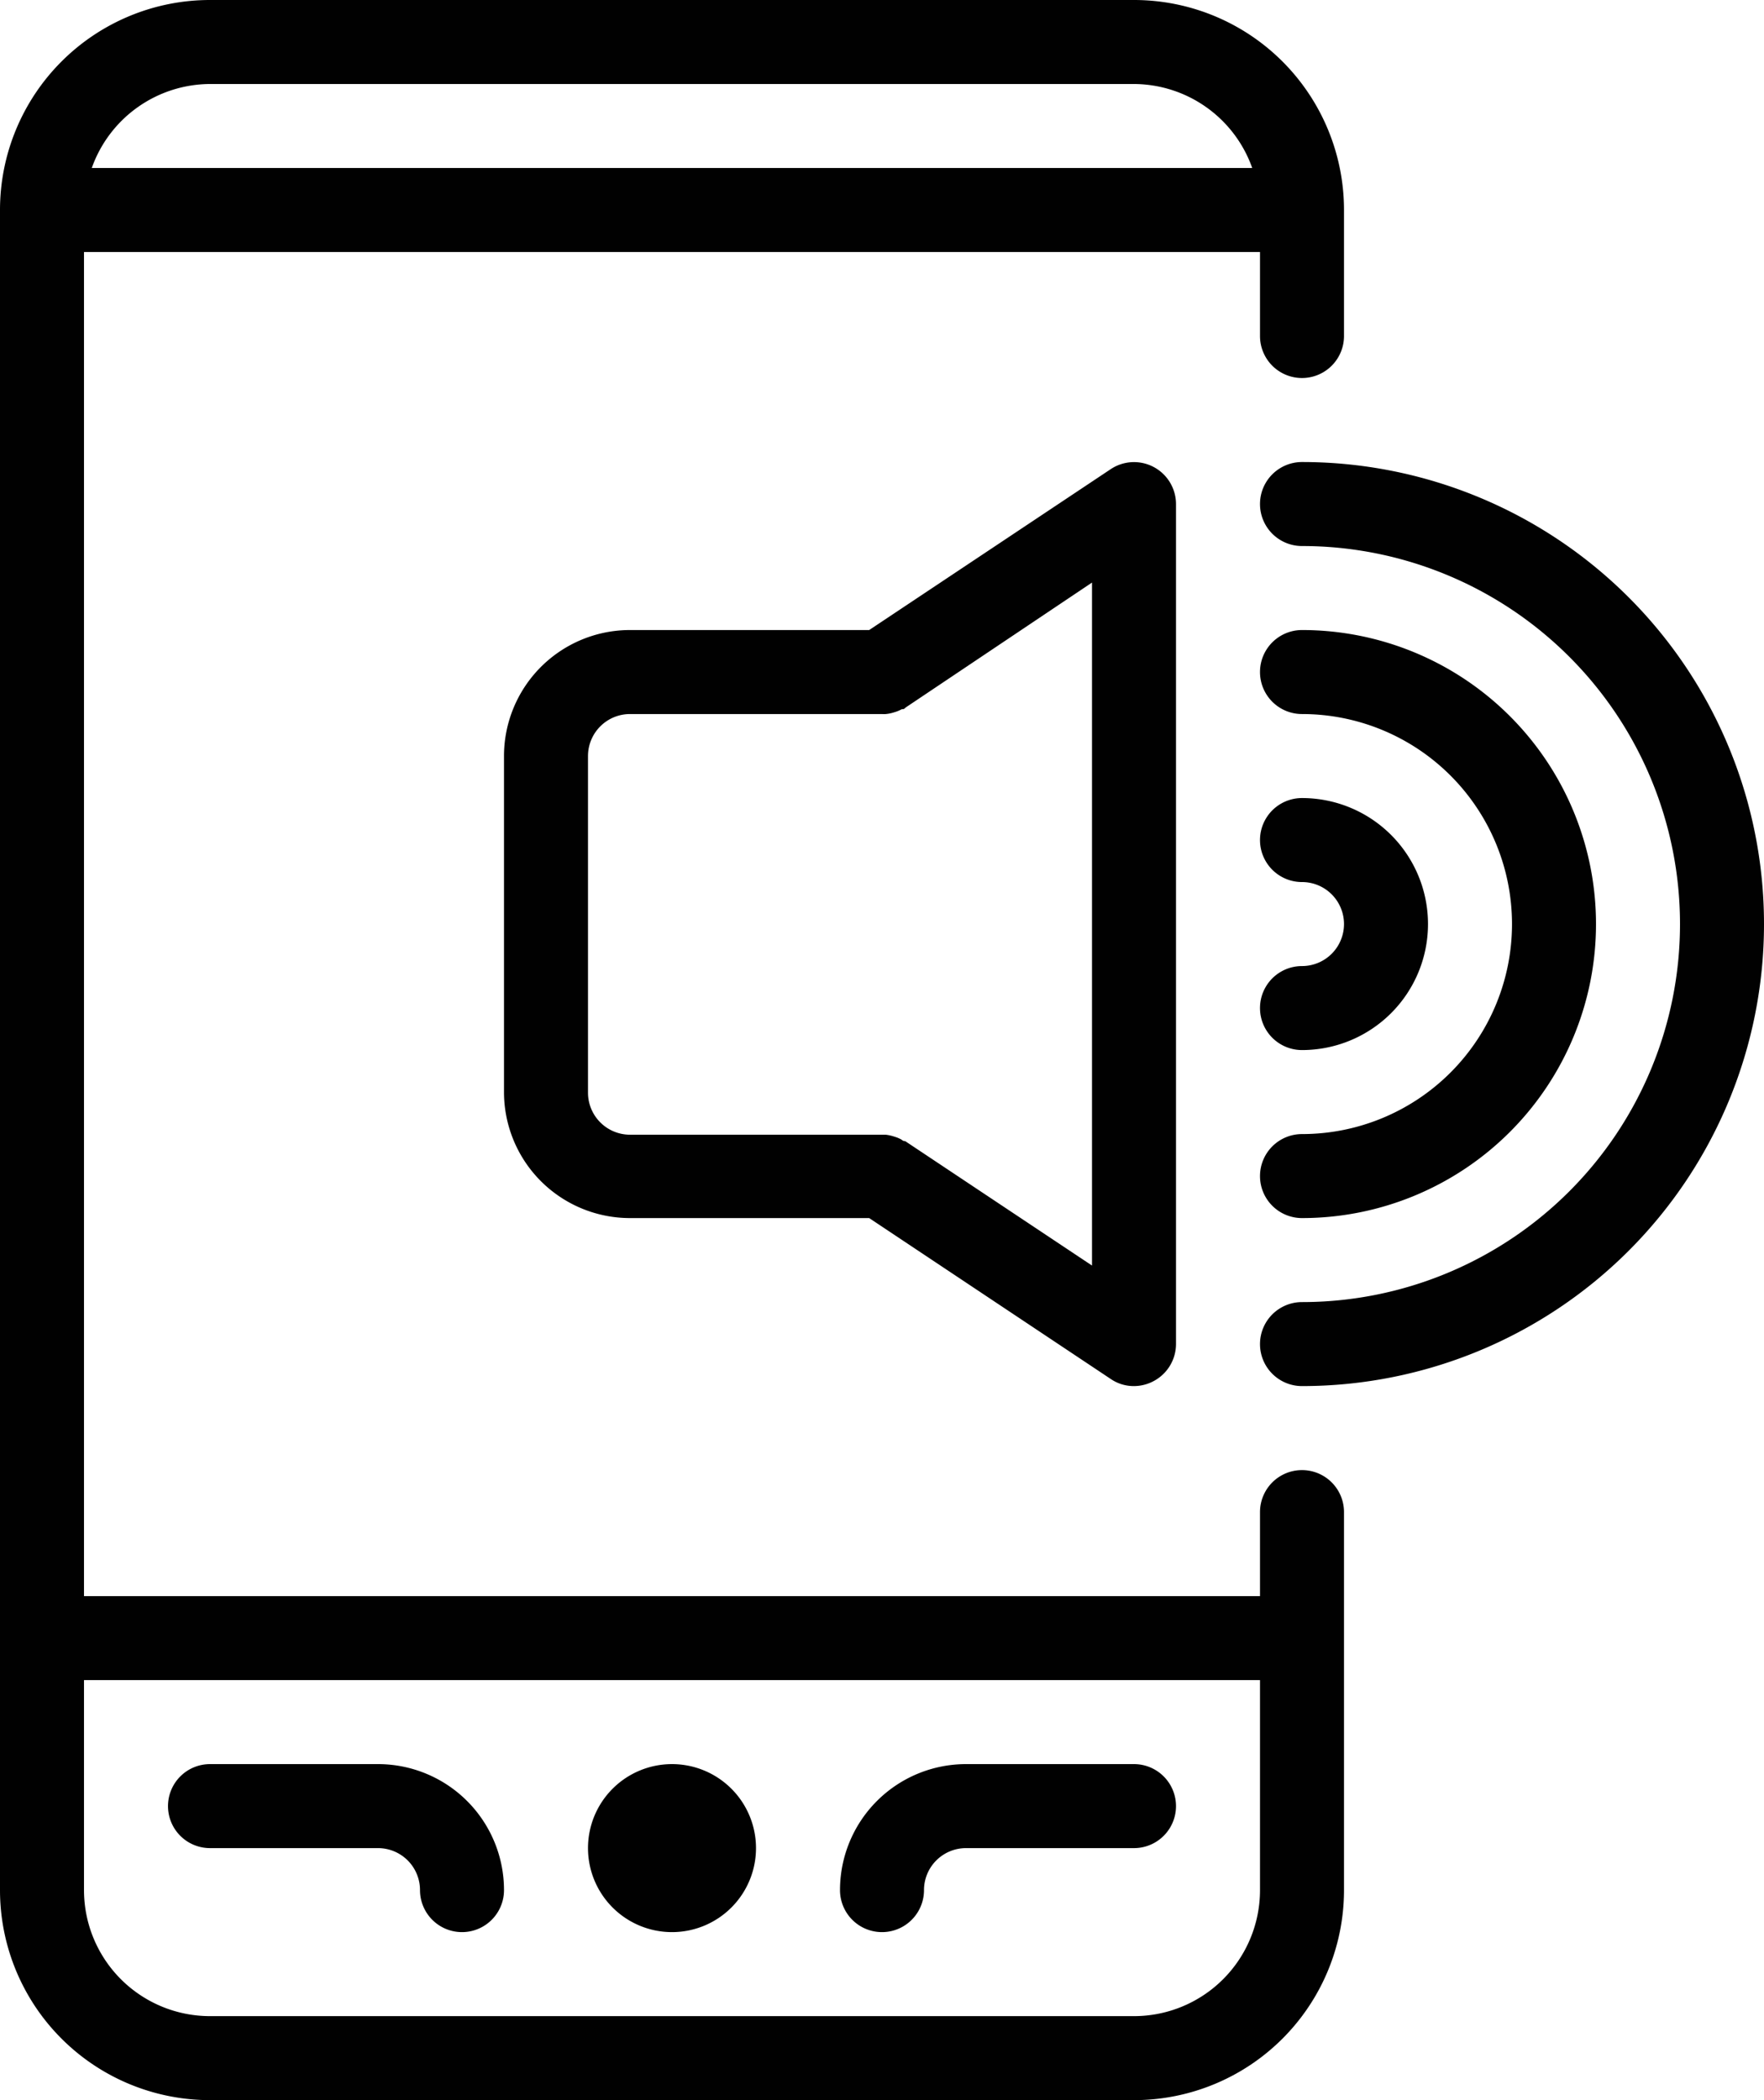 <svg id="Black" xmlns="http://www.w3.org/2000/svg" viewBox="0 0 84 100">
  <path d="M18,100H62A10,10,0,0,0,72,90V72a2,2,0,0,0-4,0v4H12V12H68v4a2,2,0,0,0,4,0V10A10,10,0,0,0,62,0H18A10,10,0,0,0,8,10V90A10,10,0,0,0,18,100ZM18,4H62a6,6,0,0,1,5.63,4H12.37A6,6,0,0,1,18,4ZM12,80H68V90a6,6,0,0,1-6,6H18a6,6,0,0,1-6-6Zm24,8a4,4,0,1,1,4,4A4,4,0,0,1,36,88Zm12,2a6,6,0,0,1,6-6h8a2,2,0,0,1,0,4H54a2,2,0,0,0-2,2,2,2,0,0,1-4,0ZM16,86a2,2,0,0,1,2-2h8a6,6,0,0,1,6,6,2,2,0,0,1-4,0,2,2,0,0,0-2-2H18A2,2,0,0,1,16,86ZM68,56a2,2,0,0,1,2-2,10,10,0,0,0,0-20,2,2,0,0,1,0-4,14,14,0,0,1,0,28A2,2,0,0,1,68,56Zm4-12a2,2,0,0,0-2-2,2,2,0,0,1,0-4,6,6,0,0,1,0,12,2,2,0,0,1,0-4A2,2,0,0,0,72,44ZM60.89,22.34,49.39,30H38a6,6,0,0,0-6,6V52a6,6,0,0,0,6,6H49.39l11.5,7.66A1.94,1.94,0,0,0,62,66a2,2,0,0,0,.94-.24A2,2,0,0,0,64,64V24a2,2,0,0,0-3.11-1.66ZM60,60.26l-8.89-5.92s-.11,0-.17-.07a1.61,1.61,0,0,0-.36-.15,2,2,0,0,0-.41-.09c-.06,0-.11,0-.17,0H38a2,2,0,0,1-2-2V36a2,2,0,0,1,2-2H50a1,1,0,0,0,.18,0,1.8,1.8,0,0,0,.39-.08,1.69,1.69,0,0,0,.37-.15c.06,0,.12,0,.17-.07L60,27.74V60.26ZM92,44A22,22,0,0,1,70,66a2,2,0,0,1,0-4,18,18,0,0,0,0-36,2,2,0,0,1,0-4A22,22,0,0,1,92,44Z" transform="translate(-8)" style="fill: #010101"/>
</svg>
